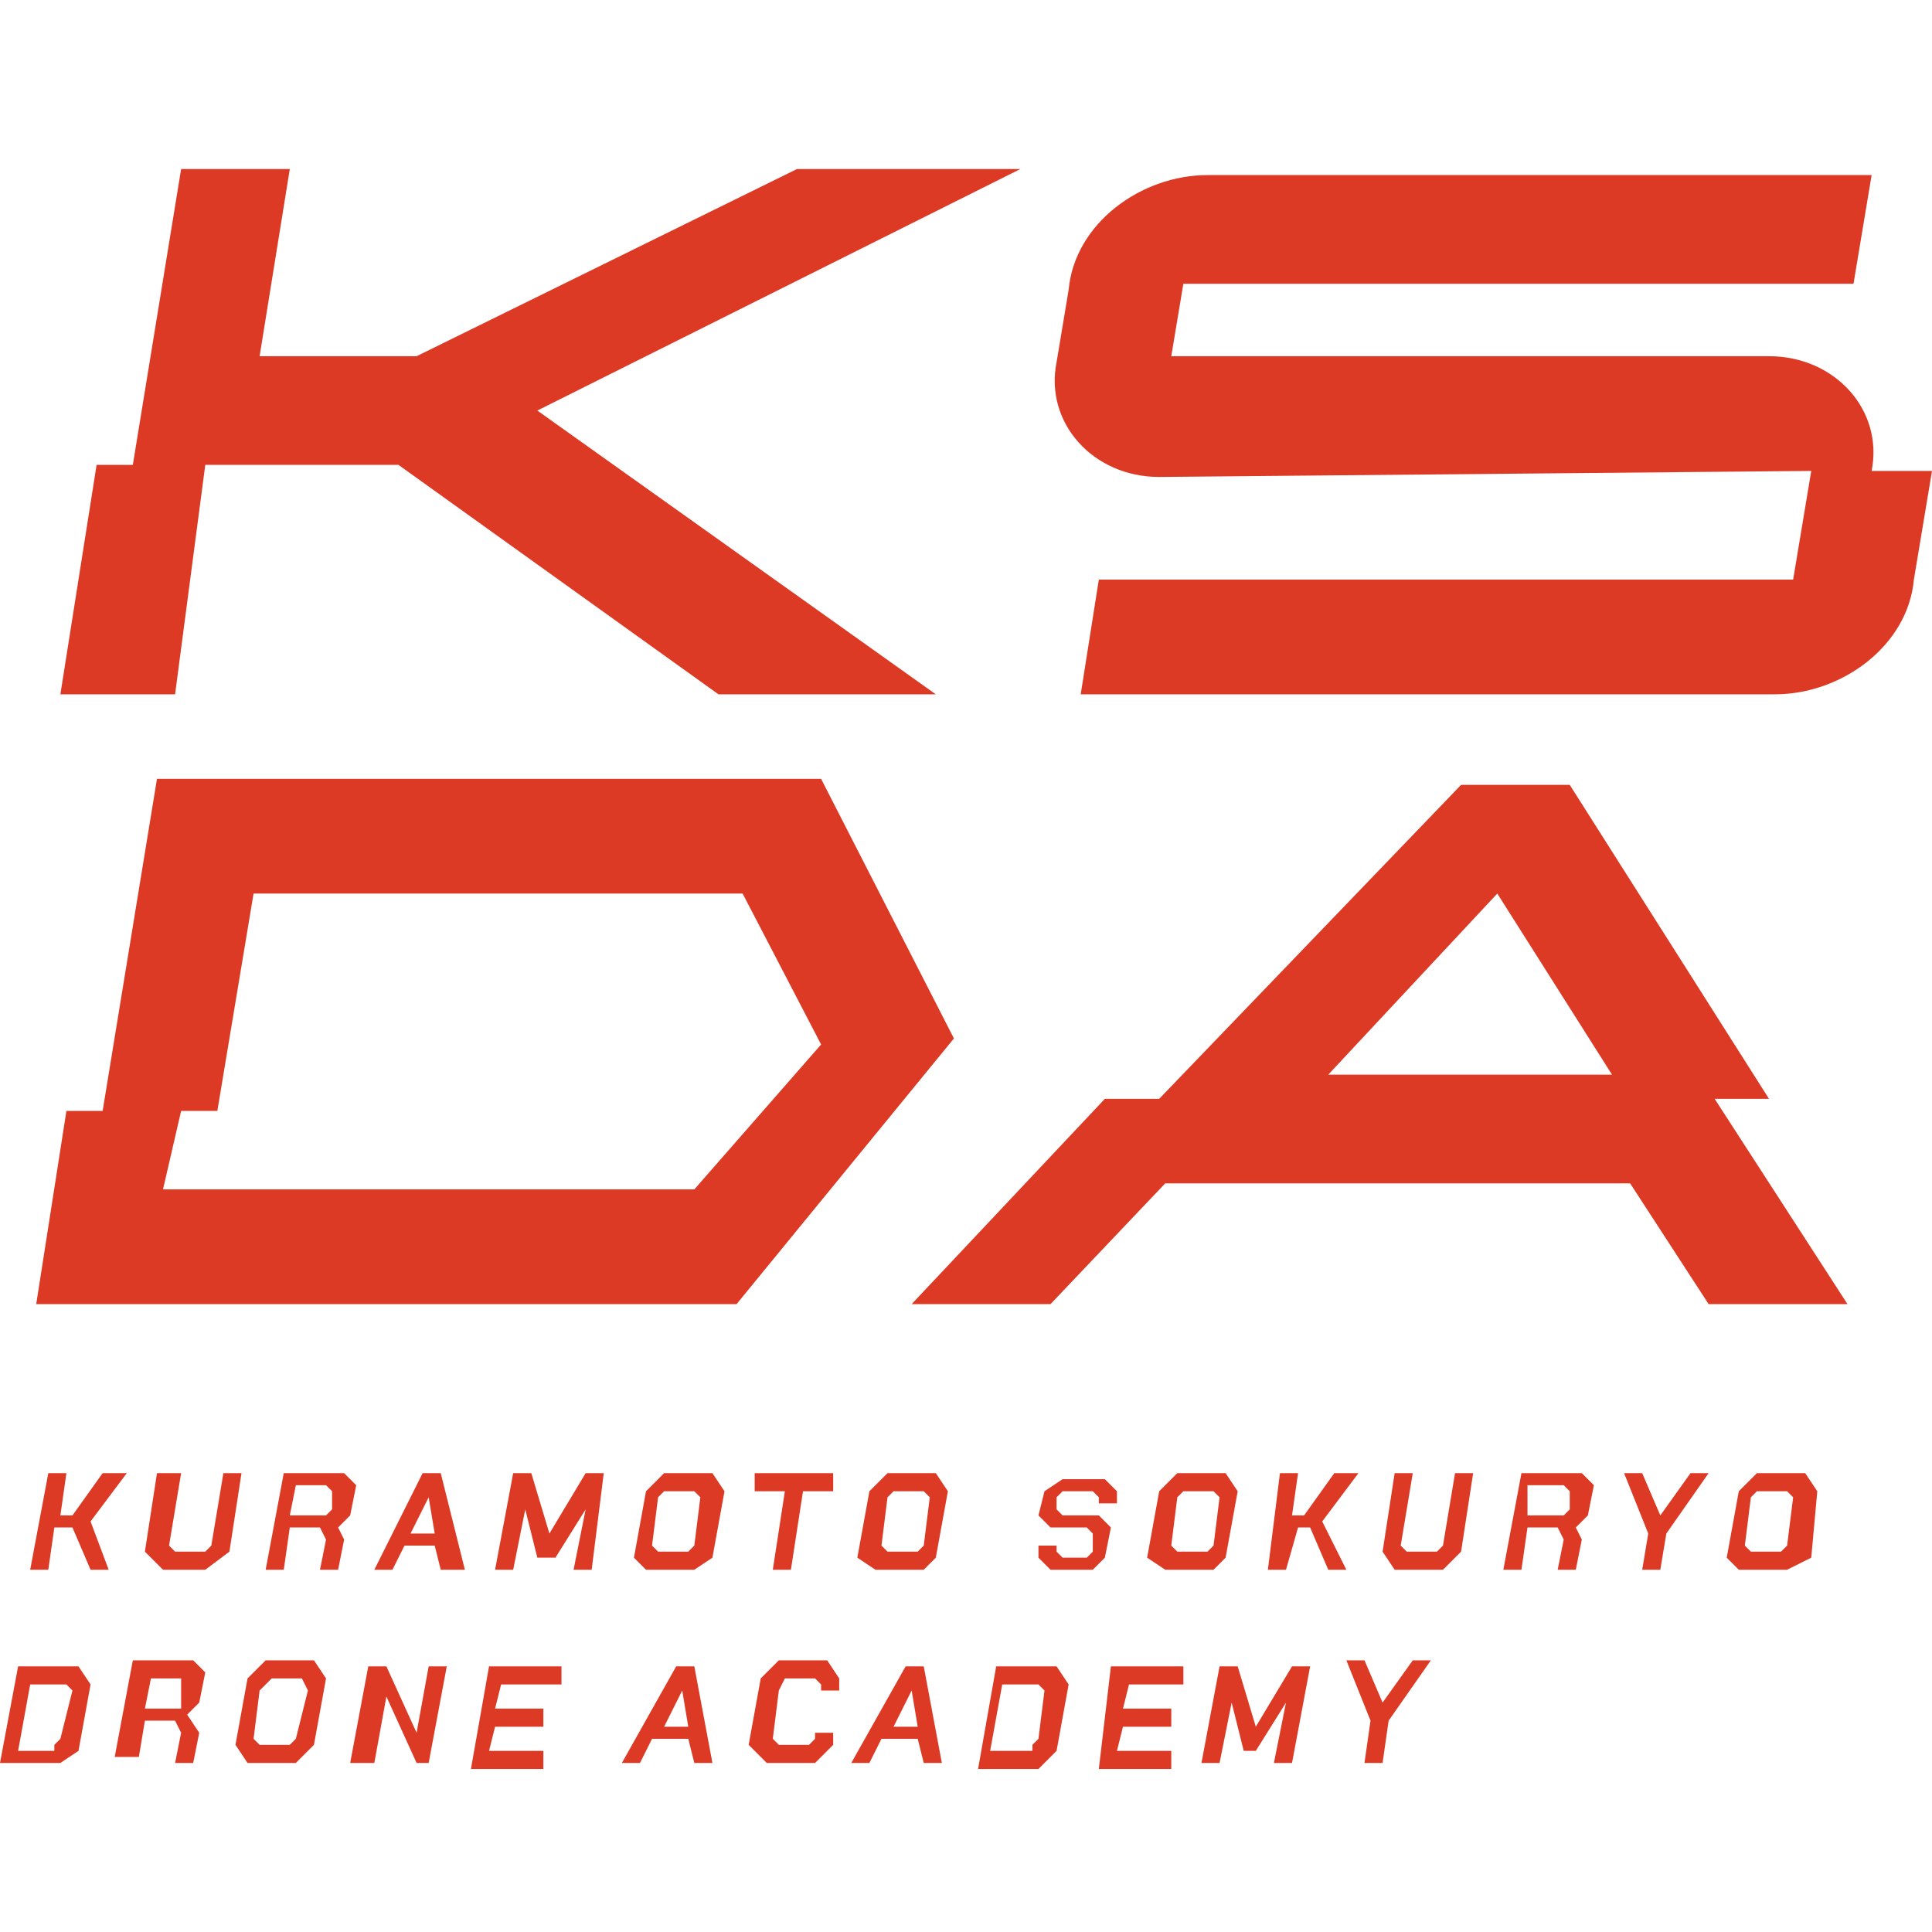 <svg xmlns="http://www.w3.org/2000/svg" width="32" height="32" viewBox="0 0 32 32" enable-background="new 0 0 32 32"><style type="text/css">.st0{fill:#DD3A26;}</style><g id="レイヤー_1"><path class="st0" d="M28.4 18.2h.9l-3.3-5.2h-1.8l-5 5.2h-.9l-3.2 3.4h2.3l1.9-2h7.7l1.3 2h2.3l-2.2-3.4zm-3.6-3.4l1.9 3h-4.7l2.8-3zM30 7.8l-.3 1.8h-11.5l-.3 1.9h11.5c1.1 0 2.2-.8 2.3-1.9l.3-1.8h-1c.2-1-.6-1.9-1.7-1.9h-9.9l.2-1.2h11.1l.3-1.8h-11c-1.1 0-2.2.8-2.3 1.9l-.2 1.2c-.2 1 .6 1.9 1.7 1.9l10.8-.1zM15.8 17.2l-2.2-4.3h-11l-.9 5.5h-.6l-.5 3.2h11.6l3.6-4.4zm-4.3 2.5h-8.8l.3-1.3h.6l.6-3.6h8.1l1.3 2.5-2.1 2.4zM15.5 11.5h-3.6l-5.3-3.8h-3.2l-.5 3.8h-1.9l.6-3.8h.6l.8-4.9h1.8l-.5 3.1h2.6l6.3-3.1h3.7l-8 4zM.8 24.4h.3l-.1.7h.2l.5-.7h.4l-.6.8.3.8h-.3l-.3-.7h-.3l-.1.7h-.3l.3-1.6zM2.4 25.7l.2-1.3h.4l-.2 1.2.1.1h.5l.1-.1.2-1.2h.3l-.2 1.3-.4.3h-.7l-.3-.3zM5.7 25.5l-.1.5h-.3l.1-.5-.1-.2h-.5l-.1.7h-.3l.3-1.6h1l.2.2-.1.5-.2.2.1.2zm-.9-.4h.6l.1-.1v-.3l-.1-.1h-.5l-.1.5zM7 24.4h.3l.4 1.6h-.4l-.1-.4h-.5l-.2.4h-.3l.8-1.6zm.2 1l-.1-.6-.3.6h.4zM8.5 24.4h.3l.3 1 .6-1h.3l-.2 1.6h-.3l.2-1-.5.8h-.3l-.2-.8-.2 1h-.3l.3-1.6zM10.5 25.8l.2-1.1.3-.3h.8l.2.3-.2 1.1-.3.2h-.8l-.2-.2zm.9-.1l.1-.1.1-.8-.1-.1h-.5l-.1.1-.1.8.1.1h.5zM13 24.7h-.5v-.3h1.3v.3h-.5l-.2 1.3h-.3l.2-1.3zM14.2 25.8l.2-1.1.3-.3h.8l.2.3-.2 1.1-.2.2h-.8l-.3-.2zm1-.1l.1-.1.1-.8-.1-.1h-.5l-.1.1-.1.8.1.1h.5zM17.2 25.8v-.2h.3v.1l.1.1h.4l.1-.1v-.3l-.1-.1h-.6l-.2-.2.1-.4.3-.2h.7l.2.2v.2h-.3v-.1l-.1-.1h-.5l-.1.1v.2l.1.1h.6l.2.2-.1.5-.2.2h-.7l-.2-.2zM19 25.8l.2-1.1.3-.3h.8l.2.3-.2 1.1-.2.2h-.8l-.3-.2zm1-.1l.1-.1.1-.8-.1-.1h-.5l-.1.1-.1.8.1.1h.5zM21.2 24.4h.3l-.1.7h.2l.5-.7h.4l-.6.8.4.8h-.3l-.3-.7h-.2l-.2.7h-.3l.2-1.6zM22.9 25.7l.2-1.3h.3l-.2 1.2.1.1h.5l.1-.1.2-1.2h.3l-.2 1.3-.3.3h-.8l-.2-.3zM26.2 25.5l-.1.5h-.3l.1-.5-.1-.2h-.5l-.1.7h-.3l.3-1.6h1l.2.2-.1.5-.2.2.1.2zm-.9-.4h.6l.1-.1v-.3l-.1-.1h-.6v.5zM27.3 25.4l-.4-1h.3l.3.7.5-.7h.3l-.7 1-.1.6h-.3l.1-.6zM28.6 25.8l.2-1.1.3-.3h.8l.2.3-.1 1.1-.4.2h-.8l-.2-.2zm.9-.1l.1-.1.1-.8-.1-.1h-.5l-.1.1-.1.8.1.1h.5zM.3 27.6h1l.2.3-.2 1.1-.3.2h-1l.3-1.6zm.6 1.3l.1-.1.2-.8-.1-.1h-.6l-.2 1.1h.6zM3.3 28.7l-.1.5h-.3l.1-.5-.1-.2h-.5l-.1.6h-.4l.3-1.6h1l.2.2-.1.5-.2.2.2.3zm-.9-.4h.6v-.5h-.5l-.1.5zM3.9 28.9l.2-1.1.3-.3h.8l.2.3-.2 1.1-.3.3h-.8l-.2-.3zm.9 0l.1-.1.2-.8-.1-.2h-.5l-.2.2-.1.8.1.1h.5zM6.1 27.6h.3l.5 1.1.2-1.1h.3l-.3 1.6h-.2l-.5-1.1-.2 1.1h-.4l.3-1.6zM8.1 27.6h1.2v.3h-1l-.1.4h.8v.3h-.8l-.1.4h.9v.3h-1.2l.3-1.7zM11.2 27.6h.3l.3 1.6h-.3l-.1-.4h-.6l-.2.4h-.3l.9-1.6zm.2 1l-.1-.6-.3.6h.4zM12.4 28.9l.2-1.1.3-.3h.8l.2.3v.2h-.3v-.1l-.1-.1h-.5l-.1.2-.1.8.1.1h.5l.1-.1v-.1h.3v.2l-.3.3h-.8l-.3-.3zM15 27.6h.3l.3 1.6h-.3l-.1-.4h-.6l-.2.4h-.3l.9-1.6zm.2 1l-.1-.6-.3.6h.4zM16.5 27.6h1l.2.3-.2 1.1-.3.3h-1l.3-1.7zm.6 1.3l.1-.1.1-.8-.1-.1h-.6l-.2 1.1h.7zM18.4 27.6h1.2v.3h-.9l-.1.4h.8v.3h-.8l-.1.4h.9v.3h-1.2l.2-1.7zM20.2 27.6h.3l.3 1 .6-1h.3l-.3 1.6h-.3l.2-1-.5.8h-.2l-.2-.8-.2 1h-.3l.3-1.6zM22.7 28.5l-.4-1h.3l.3.7.5-.7h.3l-.7 1-.1.7h-.3l.1-.7z"/></g></svg>